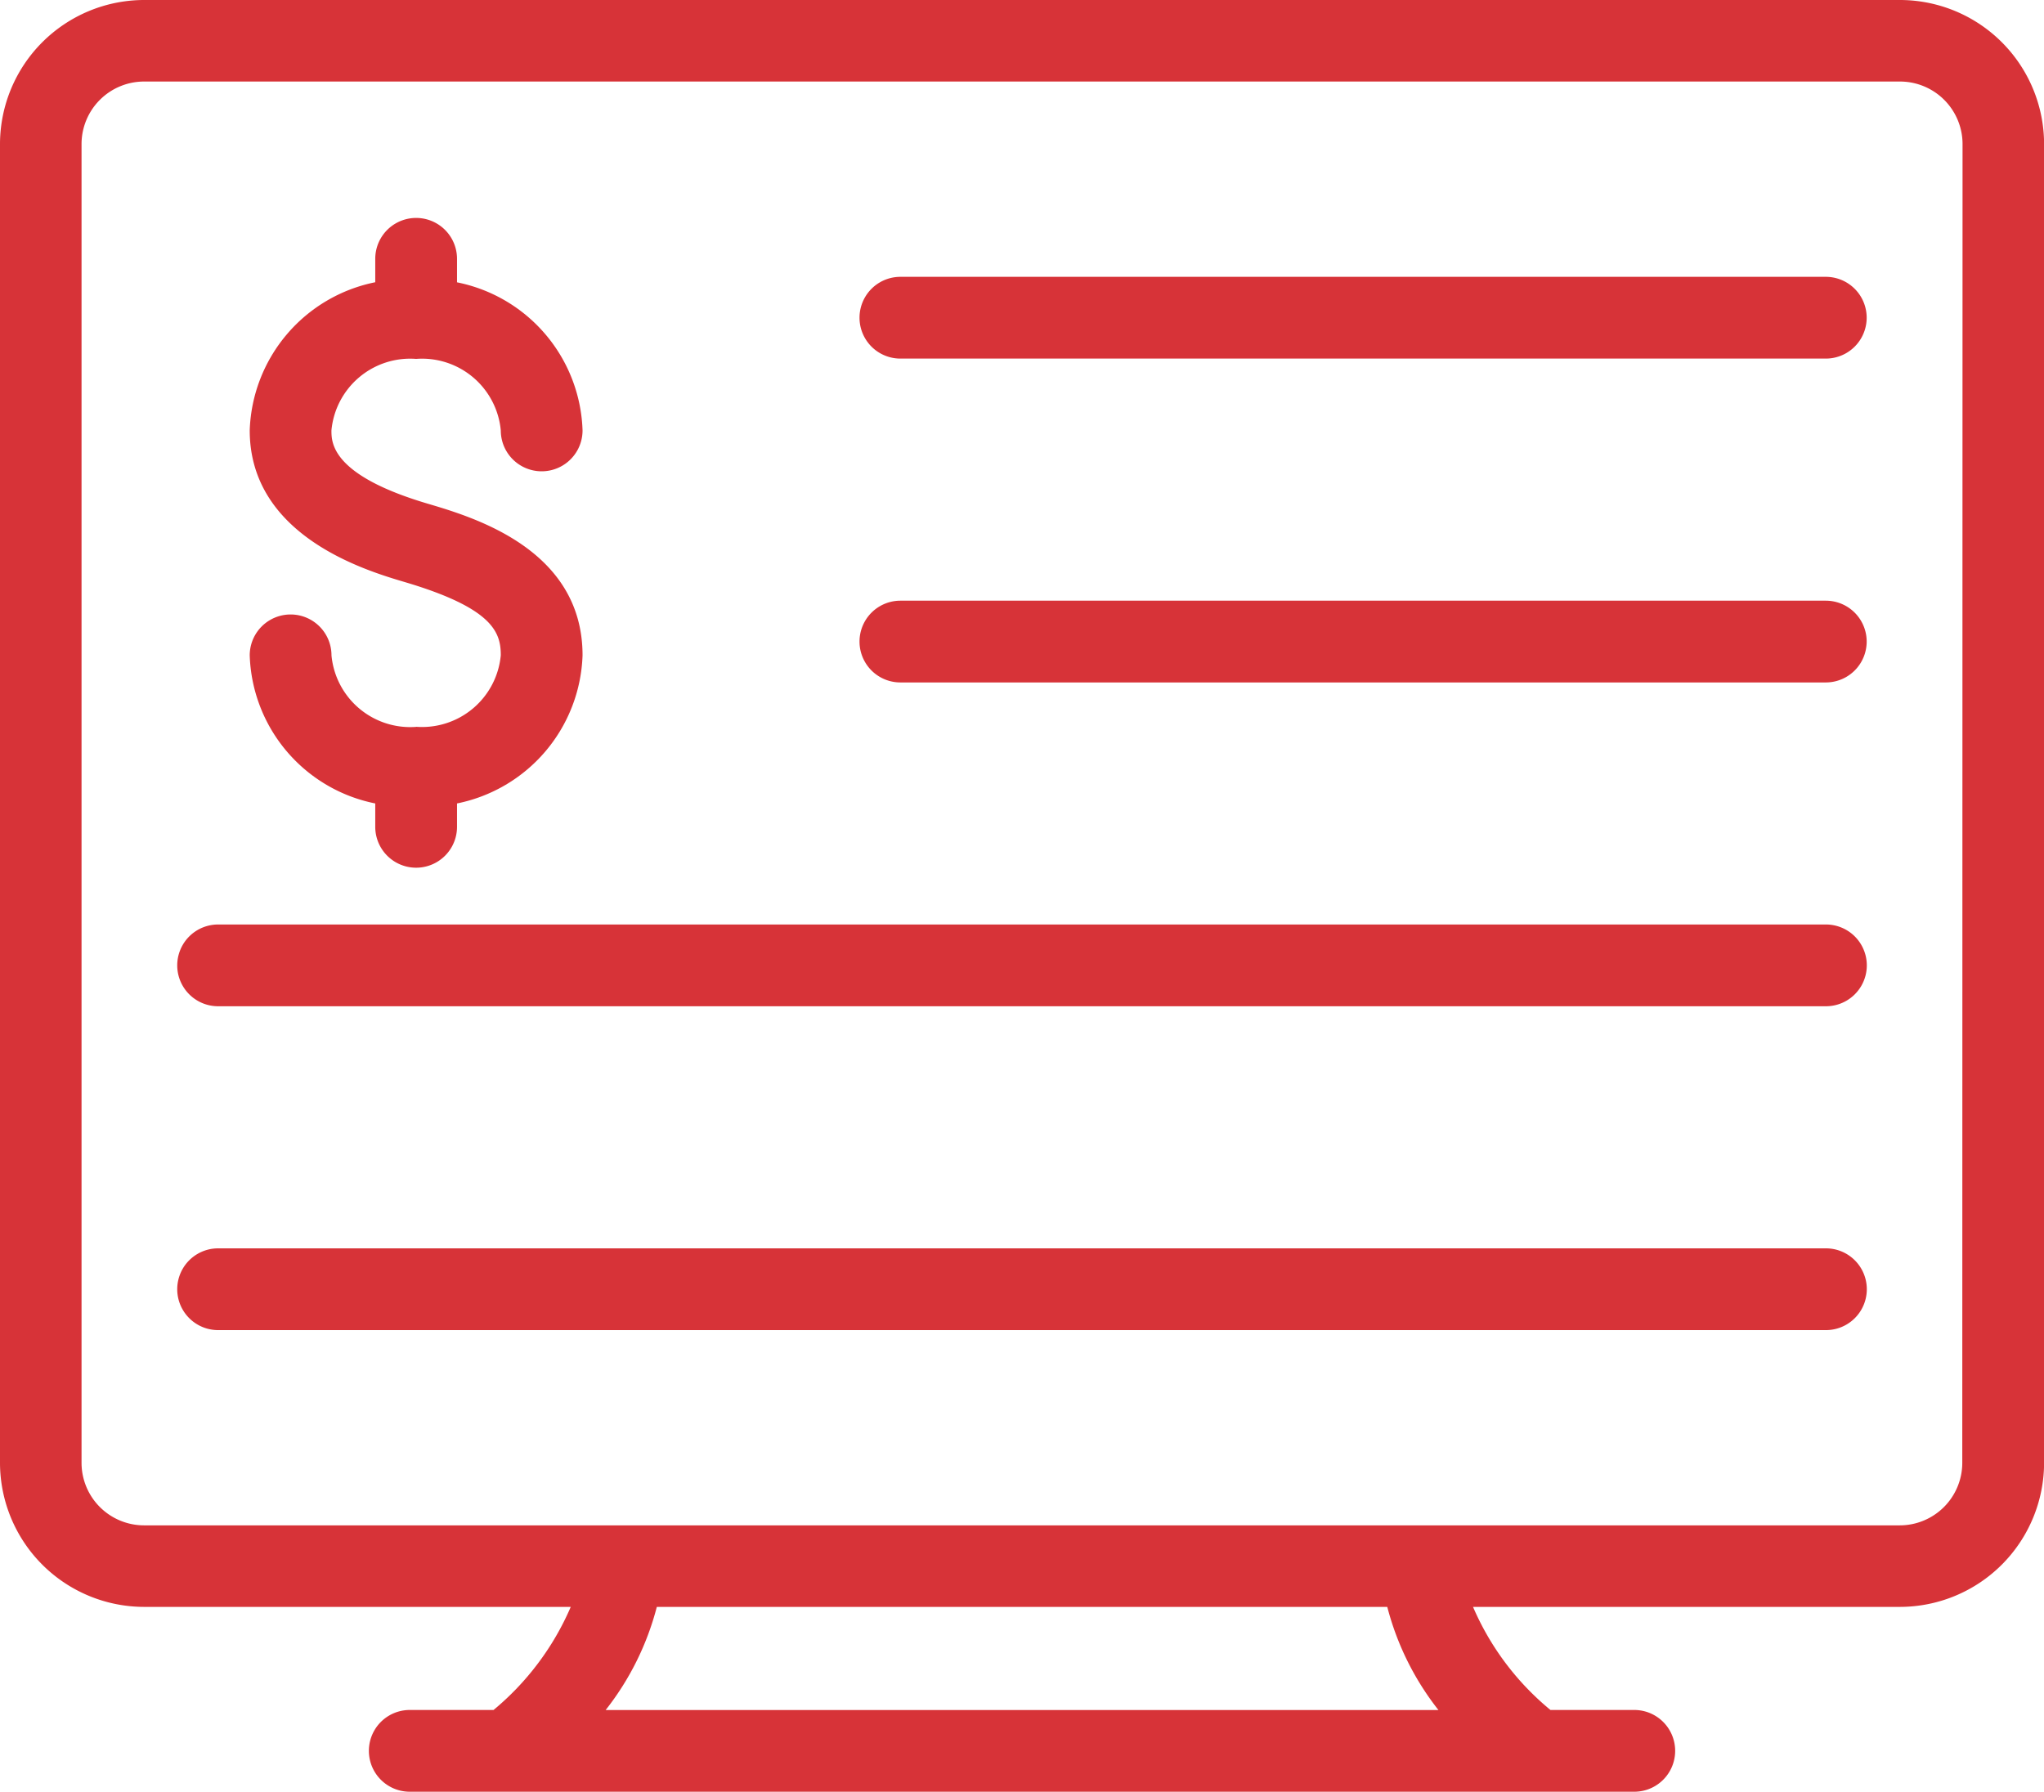 <svg xmlns="http://www.w3.org/2000/svg" width="45.722" height="40.084" viewBox="0 0 45.722 40.084">
  <g id="monitor" transform="translate(-5 -8.083)">
    <path id="Path_33614" data-name="Path 33614" d="M47.5,8.083H8.224A3.228,3.228,0,0,0,5,11.307v29.5a3.228,3.228,0,0,0,3.224,3.224h9.543a6.152,6.152,0,0,1-1.727,2.306H14.166a.914.914,0,0,0,0,1.829H41.557a.914.914,0,0,0,0-1.829H39.682a6.106,6.106,0,0,1-1.732-2.306H47.5a3.228,3.228,0,0,0,3.224-3.224v-29.5A3.227,3.227,0,0,0,47.5,8.083ZM18.548,46.338a6.267,6.267,0,0,0,1.144-2.306h16.34a6.267,6.267,0,0,0,1.144,2.306Zm30.346-5.531a1.4,1.4,0,0,1-1.4,1.4H8.224a1.4,1.4,0,0,1-1.4-1.4v-29.5a1.4,1.4,0,0,1,1.4-1.4H47.5a1.4,1.4,0,0,1,1.4,1.4Z" fill="#d73338"/>
    <path id="Path_33615" data-name="Path 33615" d="M14.832,24.8a1.768,1.768,0,0,1-1.894-1.6.914.914,0,0,0-1.829,0,3.494,3.494,0,0,0,2.808,3.313v.523a.914.914,0,0,0,1.829,0v-.523a3.5,3.5,0,0,0,2.808-3.313c0-2.368-2.427-3.086-3.463-3.393-2.154-.637-2.154-1.365-2.154-1.639a1.768,1.768,0,0,1,1.894-1.6,1.768,1.768,0,0,1,1.894,1.6.914.914,0,0,0,1.829,0,3.494,3.494,0,0,0-2.808-3.313v-.526a.914.914,0,1,0-1.829,0v.524a3.5,3.5,0,0,0-2.808,3.313c0,2.367,2.606,3.139,3.463,3.393,1.987.588,2.153,1.132,2.153,1.639a1.768,1.768,0,0,1-1.893,1.6Z" transform="translate(-0.523 -0.456)" fill="#d73338"/>
    <path id="Path_33616" data-name="Path 33616" d="M46.215,38.623H10.25a.914.914,0,1,0,0,1.829H46.215a.914.914,0,0,0,0-1.829Z" transform="translate(-0.371 -2.613)" fill="#d73338"/>
    <path id="Path_33617" data-name="Path 33617" d="M46.215,30.7H10.25a.914.914,0,0,0,0,1.829H46.215a.914.914,0,0,0,0-1.829Z" transform="translate(-0.371 -1.935)" fill="#d73338"/>
    <path id="Path_33618" data-name="Path 33618" d="M47.643,22.778H26.94a.914.914,0,1,0,0,1.829h20.7a.914.914,0,0,0,0-1.829Z" transform="translate(-1.799 -1.257)" fill="#d73338"/>
    <path id="Path_33619" data-name="Path 33619" d="M47.643,14.855H26.94a.914.914,0,0,0,0,1.829h20.7a.914.914,0,0,0,0-1.829Z" transform="translate(-1.799 -0.579)" fill="#d73338"/>
  </g>
</svg>
